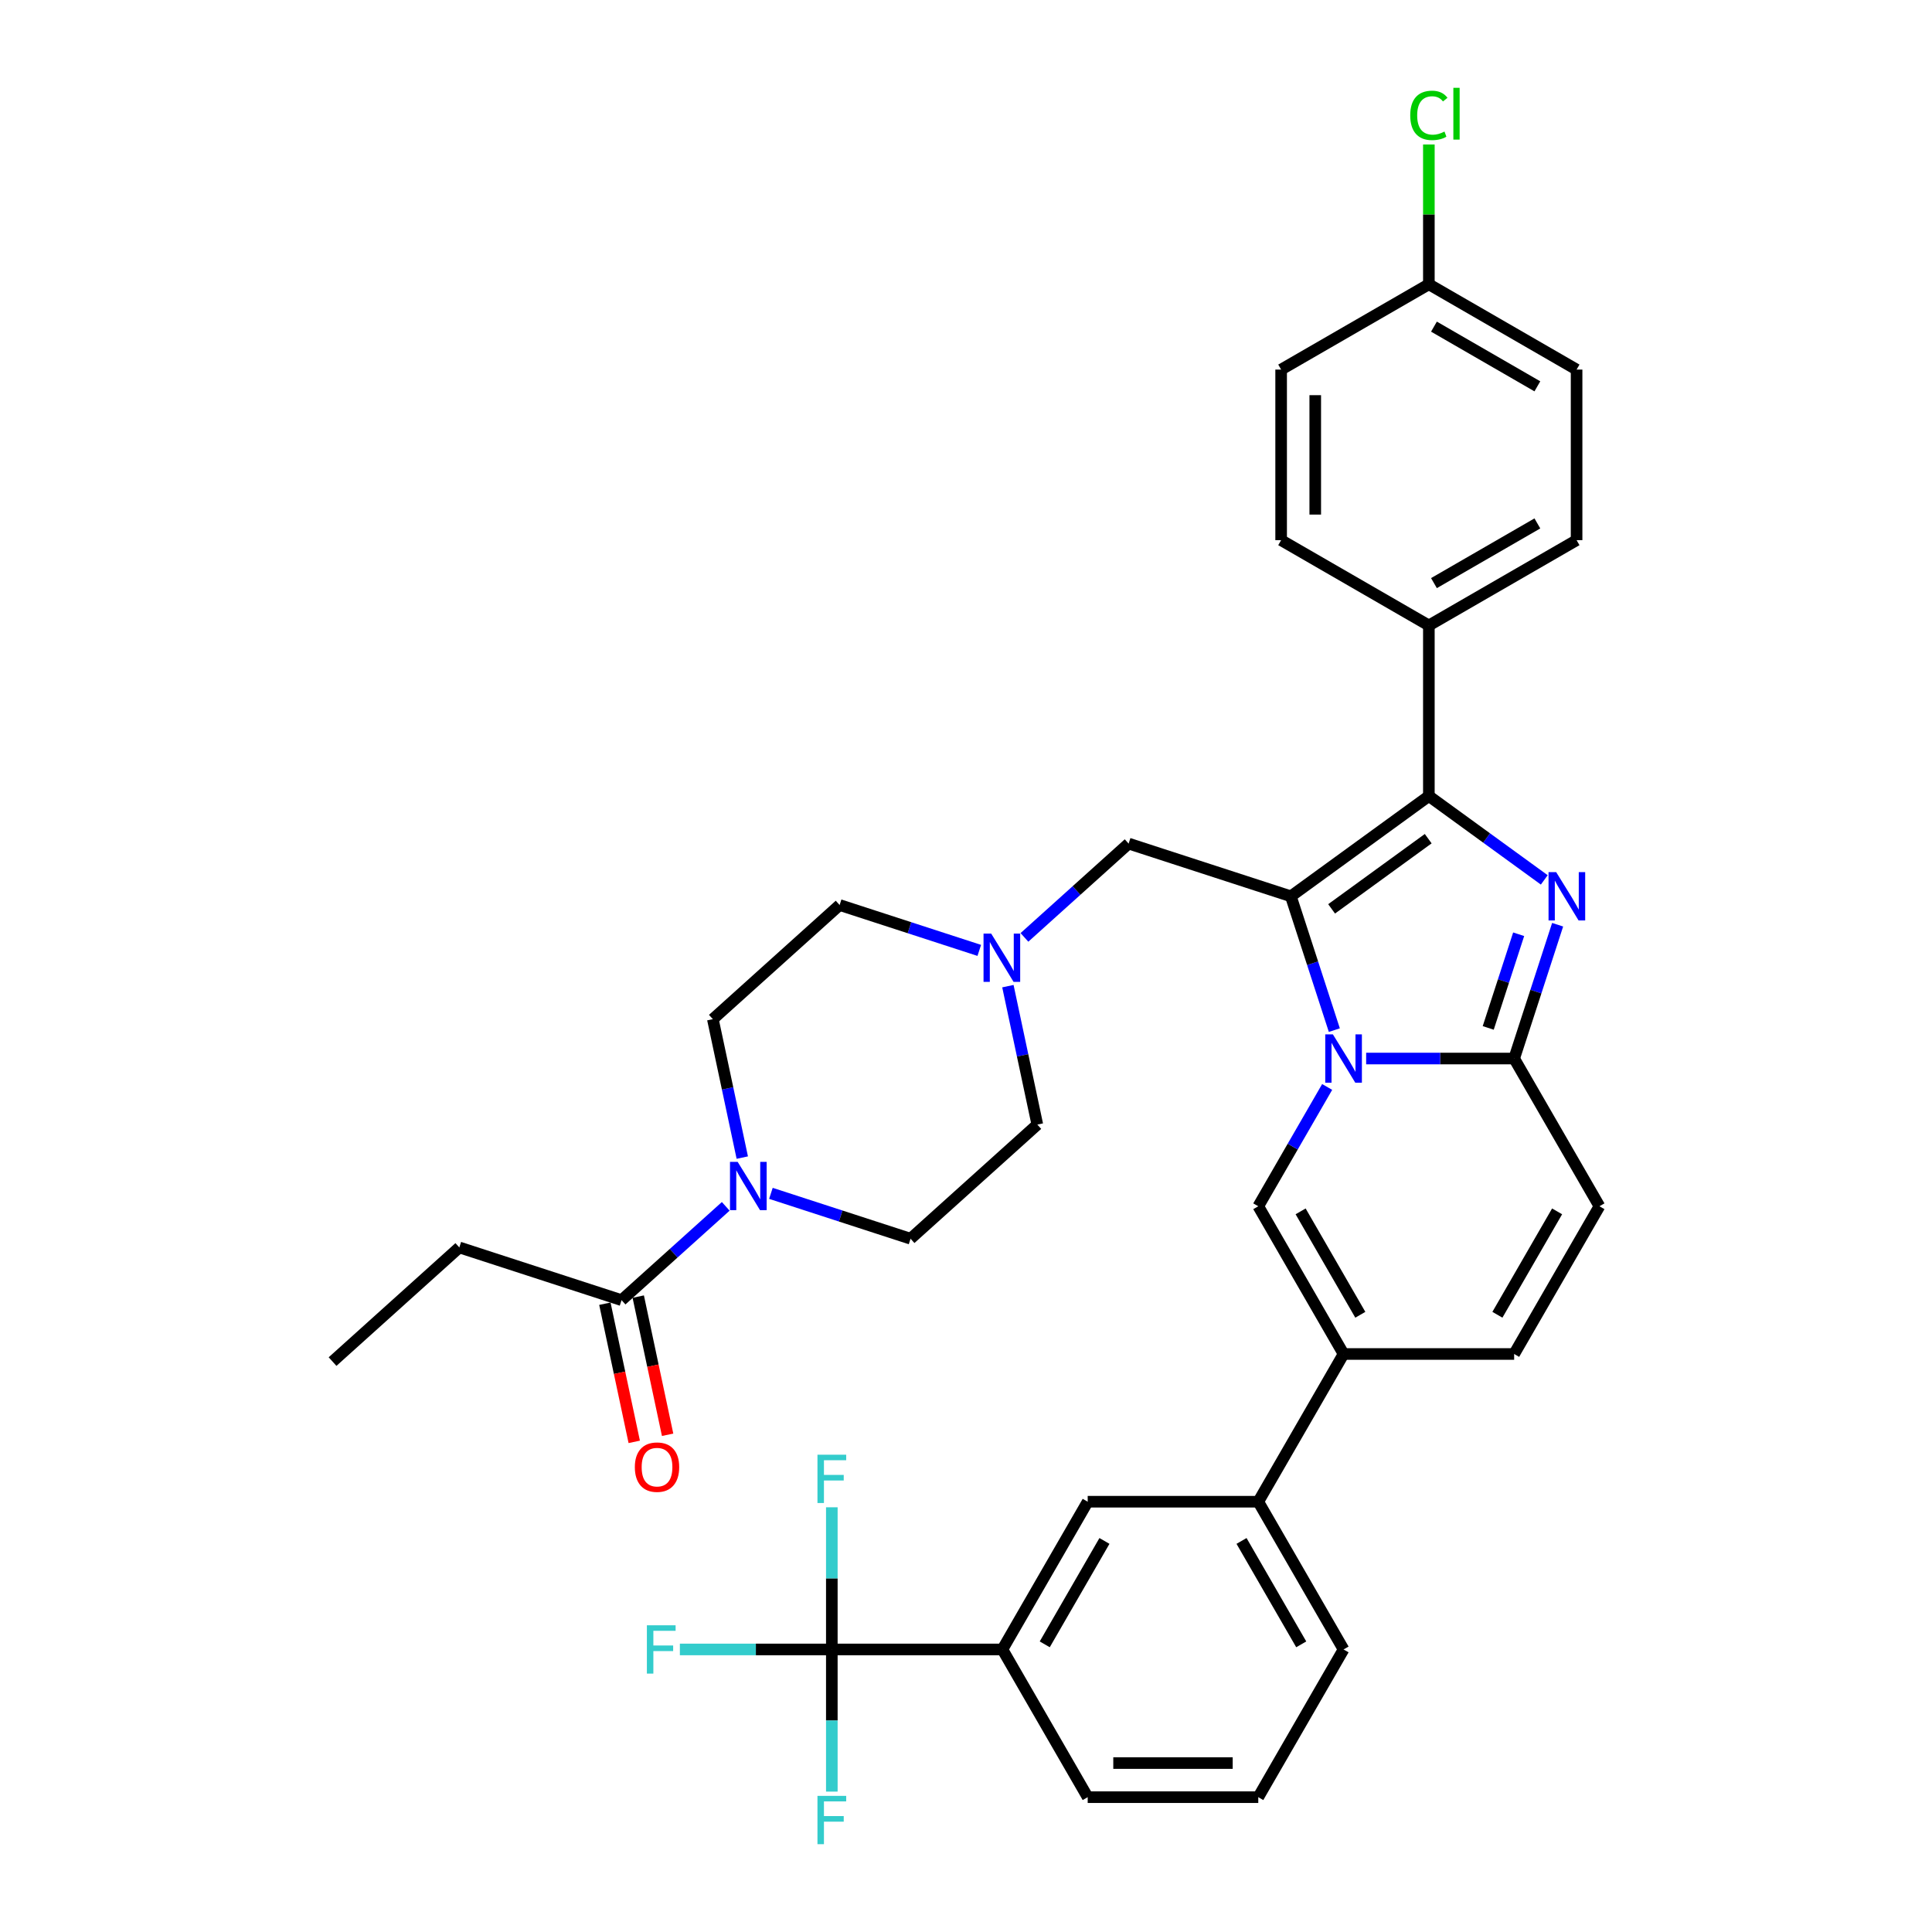 <?xml version='1.0' encoding='iso-8859-1'?>
<svg version='1.1' baseProfile='full'
              xmlns='http://www.w3.org/2000/svg'
                      xmlns:rdkit='http://www.rdkit.org/xml'
                      xmlns:xlink='http://www.w3.org/1999/xlink'
                  xml:space='preserve'
width='1000px' height='1000px' viewBox='0 0 1000 1000'>
<!-- END OF HEADER -->
<rect style='opacity:1.0;fill:#FFFFFF;stroke:none' width='1000' height='1000' x='0' y='0'> </rect>
<path class='bond-0' d='M 521.686,510.43 L 529.302,546.257' style='fill:none;fill-rule:evenodd;stroke:#0000FF;stroke-width:6px;stroke-linecap:butt;stroke-linejoin:miter;stroke-opacity:1' />
<path class='bond-0' d='M 529.302,546.257 L 536.917,582.083' style='fill:none;fill-rule:evenodd;stroke:#000000;stroke-width:6px;stroke-linecap:butt;stroke-linejoin:miter;stroke-opacity:1' />
<path class='bond-1' d='M 506.87,491.922 L 470.729,480.179' style='fill:none;fill-rule:evenodd;stroke:#0000FF;stroke-width:6px;stroke-linecap:butt;stroke-linejoin:miter;stroke-opacity:1' />
<path class='bond-1' d='M 470.729,480.179 L 434.589,468.436' style='fill:none;fill-rule:evenodd;stroke:#000000;stroke-width:6px;stroke-linecap:butt;stroke-linejoin:miter;stroke-opacity:1' />
<path class='bond-2' d='M 530.25,485.195 L 557.212,460.918' style='fill:none;fill-rule:evenodd;stroke:#0000FF;stroke-width:6px;stroke-linecap:butt;stroke-linejoin:miter;stroke-opacity:1' />
<path class='bond-2' d='M 557.212,460.918 L 584.174,436.641' style='fill:none;fill-rule:evenodd;stroke:#000000;stroke-width:6px;stroke-linecap:butt;stroke-linejoin:miter;stroke-opacity:1' />
<path class='bond-3' d='M 384.205,599.169 L 376.59,563.342' style='fill:none;fill-rule:evenodd;stroke:#0000FF;stroke-width:6px;stroke-linecap:butt;stroke-linejoin:miter;stroke-opacity:1' />
<path class='bond-3' d='M 376.59,563.342 L 368.974,527.516' style='fill:none;fill-rule:evenodd;stroke:#000000;stroke-width:6px;stroke-linecap:butt;stroke-linejoin:miter;stroke-opacity:1' />
<path class='bond-4' d='M 399.021,617.677 L 435.162,629.42' style='fill:none;fill-rule:evenodd;stroke:#0000FF;stroke-width:6px;stroke-linecap:butt;stroke-linejoin:miter;stroke-opacity:1' />
<path class='bond-4' d='M 435.162,629.42 L 471.303,641.163' style='fill:none;fill-rule:evenodd;stroke:#000000;stroke-width:6px;stroke-linecap:butt;stroke-linejoin:miter;stroke-opacity:1' />
<path class='bond-5' d='M 375.642,624.404 L 348.679,648.681' style='fill:none;fill-rule:evenodd;stroke:#0000FF;stroke-width:6px;stroke-linecap:butt;stroke-linejoin:miter;stroke-opacity:1' />
<path class='bond-5' d='M 348.679,648.681 L 321.717,672.958' style='fill:none;fill-rule:evenodd;stroke:#000000;stroke-width:6px;stroke-linecap:butt;stroke-linejoin:miter;stroke-opacity:1' />
<path class='bond-6' d='M 536.917,582.083 L 471.303,641.163' style='fill:none;fill-rule:evenodd;stroke:#000000;stroke-width:6px;stroke-linecap:butt;stroke-linejoin:miter;stroke-opacity:1' />
<path class='bond-7' d='M 434.589,468.436 L 368.974,527.516' style='fill:none;fill-rule:evenodd;stroke:#000000;stroke-width:6px;stroke-linecap:butt;stroke-linejoin:miter;stroke-opacity:1' />
<path class='bond-8' d='M 584.174,436.641 L 668.145,463.925' style='fill:none;fill-rule:evenodd;stroke:#000000;stroke-width:6px;stroke-linecap:butt;stroke-linejoin:miter;stroke-opacity:1' />
<path class='bond-9' d='M 313.081,674.794 L 320.681,710.55' style='fill:none;fill-rule:evenodd;stroke:#000000;stroke-width:6px;stroke-linecap:butt;stroke-linejoin:miter;stroke-opacity:1' />
<path class='bond-9' d='M 320.681,710.55 L 328.281,746.306' style='fill:none;fill-rule:evenodd;stroke:#FF0000;stroke-width:6px;stroke-linecap:butt;stroke-linejoin:miter;stroke-opacity:1' />
<path class='bond-9' d='M 330.354,671.122 L 337.954,706.879' style='fill:none;fill-rule:evenodd;stroke:#000000;stroke-width:6px;stroke-linecap:butt;stroke-linejoin:miter;stroke-opacity:1' />
<path class='bond-9' d='M 337.954,706.879 L 345.554,742.635' style='fill:none;fill-rule:evenodd;stroke:#FF0000;stroke-width:6px;stroke-linecap:butt;stroke-linejoin:miter;stroke-opacity:1' />
<path class='bond-10' d='M 321.717,672.958 L 237.746,645.674' style='fill:none;fill-rule:evenodd;stroke:#000000;stroke-width:6px;stroke-linecap:butt;stroke-linejoin:miter;stroke-opacity:1' />
<path class='bond-11' d='M 827.868,624.36 L 783.722,700.823' style='fill:none;fill-rule:evenodd;stroke:#000000;stroke-width:6px;stroke-linecap:butt;stroke-linejoin:miter;stroke-opacity:1' />
<path class='bond-11' d='M 805.953,627 L 775.051,680.525' style='fill:none;fill-rule:evenodd;stroke:#000000;stroke-width:6px;stroke-linecap:butt;stroke-linejoin:miter;stroke-opacity:1' />
<path class='bond-12' d='M 827.868,624.36 L 783.722,547.896' style='fill:none;fill-rule:evenodd;stroke:#000000;stroke-width:6px;stroke-linecap:butt;stroke-linejoin:miter;stroke-opacity:1' />
<path class='bond-13' d='M 783.722,700.823 L 695.429,700.823' style='fill:none;fill-rule:evenodd;stroke:#000000;stroke-width:6px;stroke-linecap:butt;stroke-linejoin:miter;stroke-opacity:1' />
<path class='bond-14' d='M 695.429,700.823 L 651.283,777.287' style='fill:none;fill-rule:evenodd;stroke:#000000;stroke-width:6px;stroke-linecap:butt;stroke-linejoin:miter;stroke-opacity:1' />
<path class='bond-15' d='M 695.429,700.823 L 651.283,624.36' style='fill:none;fill-rule:evenodd;stroke:#000000;stroke-width:6px;stroke-linecap:butt;stroke-linejoin:miter;stroke-opacity:1' />
<path class='bond-15' d='M 704.1,680.525 L 673.198,627' style='fill:none;fill-rule:evenodd;stroke:#000000;stroke-width:6px;stroke-linecap:butt;stroke-linejoin:miter;stroke-opacity:1' />
<path class='bond-16' d='M 651.283,624.36 L 669.11,593.483' style='fill:none;fill-rule:evenodd;stroke:#000000;stroke-width:6px;stroke-linecap:butt;stroke-linejoin:miter;stroke-opacity:1' />
<path class='bond-16' d='M 669.11,593.483 L 686.937,562.606' style='fill:none;fill-rule:evenodd;stroke:#0000FF;stroke-width:6px;stroke-linecap:butt;stroke-linejoin:miter;stroke-opacity:1' />
<path class='bond-17' d='M 806.226,478.634 L 794.974,513.265' style='fill:none;fill-rule:evenodd;stroke:#0000FF;stroke-width:6px;stroke-linecap:butt;stroke-linejoin:miter;stroke-opacity:1' />
<path class='bond-17' d='M 794.974,513.265 L 783.722,547.896' style='fill:none;fill-rule:evenodd;stroke:#000000;stroke-width:6px;stroke-linecap:butt;stroke-linejoin:miter;stroke-opacity:1' />
<path class='bond-17' d='M 786.056,483.567 L 778.18,507.808' style='fill:none;fill-rule:evenodd;stroke:#0000FF;stroke-width:6px;stroke-linecap:butt;stroke-linejoin:miter;stroke-opacity:1' />
<path class='bond-17' d='M 778.18,507.808 L 770.303,532.05' style='fill:none;fill-rule:evenodd;stroke:#000000;stroke-width:6px;stroke-linecap:butt;stroke-linejoin:miter;stroke-opacity:1' />
<path class='bond-18' d='M 799.316,455.432 L 769.446,433.73' style='fill:none;fill-rule:evenodd;stroke:#0000FF;stroke-width:6px;stroke-linecap:butt;stroke-linejoin:miter;stroke-opacity:1' />
<path class='bond-18' d='M 769.446,433.73 L 739.576,412.028' style='fill:none;fill-rule:evenodd;stroke:#000000;stroke-width:6px;stroke-linecap:butt;stroke-linejoin:miter;stroke-opacity:1' />
<path class='bond-19' d='M 783.722,547.896 L 745.42,547.896' style='fill:none;fill-rule:evenodd;stroke:#000000;stroke-width:6px;stroke-linecap:butt;stroke-linejoin:miter;stroke-opacity:1' />
<path class='bond-19' d='M 745.42,547.896 L 707.119,547.896' style='fill:none;fill-rule:evenodd;stroke:#0000FF;stroke-width:6px;stroke-linecap:butt;stroke-linejoin:miter;stroke-opacity:1' />
<path class='bond-20' d='M 690.65,533.187 L 679.398,498.556' style='fill:none;fill-rule:evenodd;stroke:#0000FF;stroke-width:6px;stroke-linecap:butt;stroke-linejoin:miter;stroke-opacity:1' />
<path class='bond-20' d='M 679.398,498.556 L 668.145,463.925' style='fill:none;fill-rule:evenodd;stroke:#000000;stroke-width:6px;stroke-linecap:butt;stroke-linejoin:miter;stroke-opacity:1' />
<path class='bond-21' d='M 668.145,463.925 L 739.576,412.028' style='fill:none;fill-rule:evenodd;stroke:#000000;stroke-width:6px;stroke-linecap:butt;stroke-linejoin:miter;stroke-opacity:1' />
<path class='bond-21' d='M 689.239,470.426 L 739.24,434.098' style='fill:none;fill-rule:evenodd;stroke:#000000;stroke-width:6px;stroke-linecap:butt;stroke-linejoin:miter;stroke-opacity:1' />
<path class='bond-22' d='M 739.576,412.028 L 739.576,323.735' style='fill:none;fill-rule:evenodd;stroke:#000000;stroke-width:6px;stroke-linecap:butt;stroke-linejoin:miter;stroke-opacity:1' />
<path class='bond-23' d='M 430.551,853.751 L 518.844,853.751' style='fill:none;fill-rule:evenodd;stroke:#000000;stroke-width:6px;stroke-linecap:butt;stroke-linejoin:miter;stroke-opacity:1' />
<path class='bond-24' d='M 430.551,853.751 L 391.226,853.751' style='fill:none;fill-rule:evenodd;stroke:#000000;stroke-width:6px;stroke-linecap:butt;stroke-linejoin:miter;stroke-opacity:1' />
<path class='bond-24' d='M 391.226,853.751 L 351.9,853.751' style='fill:none;fill-rule:evenodd;stroke:#33CCCC;stroke-width:6px;stroke-linecap:butt;stroke-linejoin:miter;stroke-opacity:1' />
<path class='bond-25' d='M 430.551,853.751 L 430.551,816.959' style='fill:none;fill-rule:evenodd;stroke:#000000;stroke-width:6px;stroke-linecap:butt;stroke-linejoin:miter;stroke-opacity:1' />
<path class='bond-25' d='M 430.551,816.959 L 430.551,780.168' style='fill:none;fill-rule:evenodd;stroke:#33CCCC;stroke-width:6px;stroke-linecap:butt;stroke-linejoin:miter;stroke-opacity:1' />
<path class='bond-26' d='M 430.551,853.751 L 430.551,890.542' style='fill:none;fill-rule:evenodd;stroke:#000000;stroke-width:6px;stroke-linecap:butt;stroke-linejoin:miter;stroke-opacity:1' />
<path class='bond-26' d='M 430.551,890.542 L 430.551,927.334' style='fill:none;fill-rule:evenodd;stroke:#33CCCC;stroke-width:6px;stroke-linecap:butt;stroke-linejoin:miter;stroke-opacity:1' />
<path class='bond-27' d='M 739.576,323.735 L 816.039,279.589' style='fill:none;fill-rule:evenodd;stroke:#000000;stroke-width:6px;stroke-linecap:butt;stroke-linejoin:miter;stroke-opacity:1' />
<path class='bond-27' d='M 742.216,301.82 L 795.74,270.918' style='fill:none;fill-rule:evenodd;stroke:#000000;stroke-width:6px;stroke-linecap:butt;stroke-linejoin:miter;stroke-opacity:1' />
<path class='bond-28' d='M 739.576,323.735 L 663.112,279.589' style='fill:none;fill-rule:evenodd;stroke:#000000;stroke-width:6px;stroke-linecap:butt;stroke-linejoin:miter;stroke-opacity:1' />
<path class='bond-29' d='M 816.039,279.589 L 816.039,191.296' style='fill:none;fill-rule:evenodd;stroke:#000000;stroke-width:6px;stroke-linecap:butt;stroke-linejoin:miter;stroke-opacity:1' />
<path class='bond-30' d='M 663.112,279.589 L 663.112,191.296' style='fill:none;fill-rule:evenodd;stroke:#000000;stroke-width:6px;stroke-linecap:butt;stroke-linejoin:miter;stroke-opacity:1' />
<path class='bond-30' d='M 680.77,266.345 L 680.77,204.54' style='fill:none;fill-rule:evenodd;stroke:#000000;stroke-width:6px;stroke-linecap:butt;stroke-linejoin:miter;stroke-opacity:1' />
<path class='bond-31' d='M 739.576,147.15 L 663.112,191.296' style='fill:none;fill-rule:evenodd;stroke:#000000;stroke-width:6px;stroke-linecap:butt;stroke-linejoin:miter;stroke-opacity:1' />
<path class='bond-32' d='M 739.576,147.15 L 739.576,110.968' style='fill:none;fill-rule:evenodd;stroke:#000000;stroke-width:6px;stroke-linecap:butt;stroke-linejoin:miter;stroke-opacity:1' />
<path class='bond-32' d='M 739.576,110.968 L 739.576,74.785' style='fill:none;fill-rule:evenodd;stroke:#00CC00;stroke-width:6px;stroke-linecap:butt;stroke-linejoin:miter;stroke-opacity:1' />
<path class='bond-33' d='M 739.576,147.15 L 816.039,191.296' style='fill:none;fill-rule:evenodd;stroke:#000000;stroke-width:6px;stroke-linecap:butt;stroke-linejoin:miter;stroke-opacity:1' />
<path class='bond-33' d='M 742.216,169.065 L 795.74,199.967' style='fill:none;fill-rule:evenodd;stroke:#000000;stroke-width:6px;stroke-linecap:butt;stroke-linejoin:miter;stroke-opacity:1' />
<path class='bond-34' d='M 518.844,853.751 L 562.99,777.287' style='fill:none;fill-rule:evenodd;stroke:#000000;stroke-width:6px;stroke-linecap:butt;stroke-linejoin:miter;stroke-opacity:1' />
<path class='bond-34' d='M 540.759,851.11 L 571.661,797.586' style='fill:none;fill-rule:evenodd;stroke:#000000;stroke-width:6px;stroke-linecap:butt;stroke-linejoin:miter;stroke-opacity:1' />
<path class='bond-35' d='M 518.844,853.751 L 562.99,930.214' style='fill:none;fill-rule:evenodd;stroke:#000000;stroke-width:6px;stroke-linecap:butt;stroke-linejoin:miter;stroke-opacity:1' />
<path class='bond-36' d='M 651.283,777.287 L 562.99,777.287' style='fill:none;fill-rule:evenodd;stroke:#000000;stroke-width:6px;stroke-linecap:butt;stroke-linejoin:miter;stroke-opacity:1' />
<path class='bond-37' d='M 651.283,777.287 L 695.429,853.751' style='fill:none;fill-rule:evenodd;stroke:#000000;stroke-width:6px;stroke-linecap:butt;stroke-linejoin:miter;stroke-opacity:1' />
<path class='bond-37' d='M 642.612,797.586 L 673.515,851.11' style='fill:none;fill-rule:evenodd;stroke:#000000;stroke-width:6px;stroke-linecap:butt;stroke-linejoin:miter;stroke-opacity:1' />
<path class='bond-38' d='M 562.99,930.214 L 651.283,930.214' style='fill:none;fill-rule:evenodd;stroke:#000000;stroke-width:6px;stroke-linecap:butt;stroke-linejoin:miter;stroke-opacity:1' />
<path class='bond-38' d='M 576.234,912.556 L 638.039,912.556' style='fill:none;fill-rule:evenodd;stroke:#000000;stroke-width:6px;stroke-linecap:butt;stroke-linejoin:miter;stroke-opacity:1' />
<path class='bond-39' d='M 695.429,853.751 L 651.283,930.214' style='fill:none;fill-rule:evenodd;stroke:#000000;stroke-width:6px;stroke-linecap:butt;stroke-linejoin:miter;stroke-opacity:1' />
<path class='bond-40' d='M 237.746,645.674 L 172.132,704.753' style='fill:none;fill-rule:evenodd;stroke:#000000;stroke-width:6px;stroke-linecap:butt;stroke-linejoin:miter;stroke-opacity:1' />
<path  class='atom-0' d='M 513.033 483.218
L 521.226 496.462
Q 522.039 497.769, 523.345 500.135
Q 524.652 502.501, 524.723 502.642
L 524.723 483.218
L 528.043 483.218
L 528.043 508.222
L 524.617 508.222
L 515.823 493.742
Q 514.799 492.047, 513.704 490.105
Q 512.644 488.162, 512.326 487.562
L 512.326 508.222
L 509.077 508.222
L 509.077 483.218
L 513.033 483.218
' fill='#0000FF'/>
<path  class='atom-1' d='M 381.804 601.377
L 389.998 614.62
Q 390.81 615.927, 392.117 618.293
Q 393.424 620.66, 393.494 620.801
L 393.494 601.377
L 396.814 601.377
L 396.814 626.381
L 393.388 626.381
L 384.594 611.901
Q 383.57 610.206, 382.475 608.263
Q 381.416 606.321, 381.098 605.721
L 381.098 626.381
L 377.849 626.381
L 377.849 601.377
L 381.804 601.377
' fill='#0000FF'/>
<path  class='atom-8' d='M 328.596 759.392
Q 328.596 753.388, 331.563 750.033
Q 334.53 746.678, 340.074 746.678
Q 345.619 746.678, 348.586 750.033
Q 351.552 753.388, 351.552 759.392
Q 351.552 765.466, 348.55 768.927
Q 345.549 772.353, 340.074 772.353
Q 334.565 772.353, 331.563 768.927
Q 328.596 765.502, 328.596 759.392
M 340.074 769.528
Q 343.889 769.528, 345.937 766.985
Q 348.021 764.407, 348.021 759.392
Q 348.021 754.483, 345.937 752.011
Q 343.889 749.503, 340.074 749.503
Q 336.26 749.503, 334.176 751.975
Q 332.128 754.447, 332.128 759.392
Q 332.128 764.442, 334.176 766.985
Q 336.26 769.528, 340.074 769.528
' fill='#FF0000'/>
<path  class='atom-13' d='M 805.479 451.423
L 813.672 464.666
Q 814.484 465.973, 815.791 468.339
Q 817.098 470.706, 817.169 470.847
L 817.169 451.423
L 820.488 451.423
L 820.488 476.427
L 817.063 476.427
L 808.269 461.947
Q 807.244 460.252, 806.15 458.309
Q 805.09 456.367, 804.772 455.767
L 804.772 476.427
L 801.523 476.427
L 801.523 451.423
L 805.479 451.423
' fill='#0000FF'/>
<path  class='atom-15' d='M 689.902 535.394
L 698.096 548.638
Q 698.908 549.944, 700.215 552.311
Q 701.521 554.677, 701.592 554.818
L 701.592 535.394
L 704.912 535.394
L 704.912 560.398
L 701.486 560.398
L 692.692 545.918
Q 691.668 544.223, 690.573 542.281
Q 689.514 540.338, 689.196 539.738
L 689.196 560.398
L 685.947 560.398
L 685.947 535.394
L 689.902 535.394
' fill='#0000FF'/>
<path  class='atom-25' d='M 729.934 59.723
Q 729.934 53.507, 732.83 50.258
Q 735.761 46.973, 741.306 46.973
Q 746.462 46.973, 749.217 50.611
L 746.886 52.518
Q 744.873 49.869, 741.306 49.869
Q 737.527 49.869, 735.514 52.412
Q 733.536 54.919, 733.536 59.723
Q 733.536 64.667, 735.585 67.21
Q 737.668 69.753, 741.695 69.753
Q 744.449 69.753, 747.663 68.093
L 748.652 70.742
Q 747.345 71.589, 745.368 72.084
Q 743.39 72.578, 741.2 72.578
Q 735.761 72.578, 732.83 69.258
Q 729.934 65.938, 729.934 59.723
' fill='#00CC00'/>
<path  class='atom-25' d='M 752.254 45.455
L 755.504 45.455
L 755.504 72.26
L 752.254 72.26
L 752.254 45.455
' fill='#00CC00'/>
<path  class='atom-29' d='M 334.825 841.248
L 349.693 841.248
L 349.693 844.109
L 338.18 844.109
L 338.18 851.702
L 348.422 851.702
L 348.422 854.598
L 338.18 854.598
L 338.18 866.253
L 334.825 866.253
L 334.825 841.248
' fill='#33CCCC'/>
<path  class='atom-30' d='M 423.117 752.956
L 437.986 752.956
L 437.986 755.816
L 426.472 755.816
L 426.472 763.41
L 436.714 763.41
L 436.714 766.306
L 426.472 766.306
L 426.472 777.96
L 423.117 777.96
L 423.117 752.956
' fill='#33CCCC'/>
<path  class='atom-31' d='M 423.117 929.541
L 437.986 929.541
L 437.986 932.402
L 426.472 932.402
L 426.472 939.995
L 436.714 939.995
L 436.714 942.891
L 426.472 942.891
L 426.472 954.545
L 423.117 954.545
L 423.117 929.541
' fill='#33CCCC'/>
</svg>
